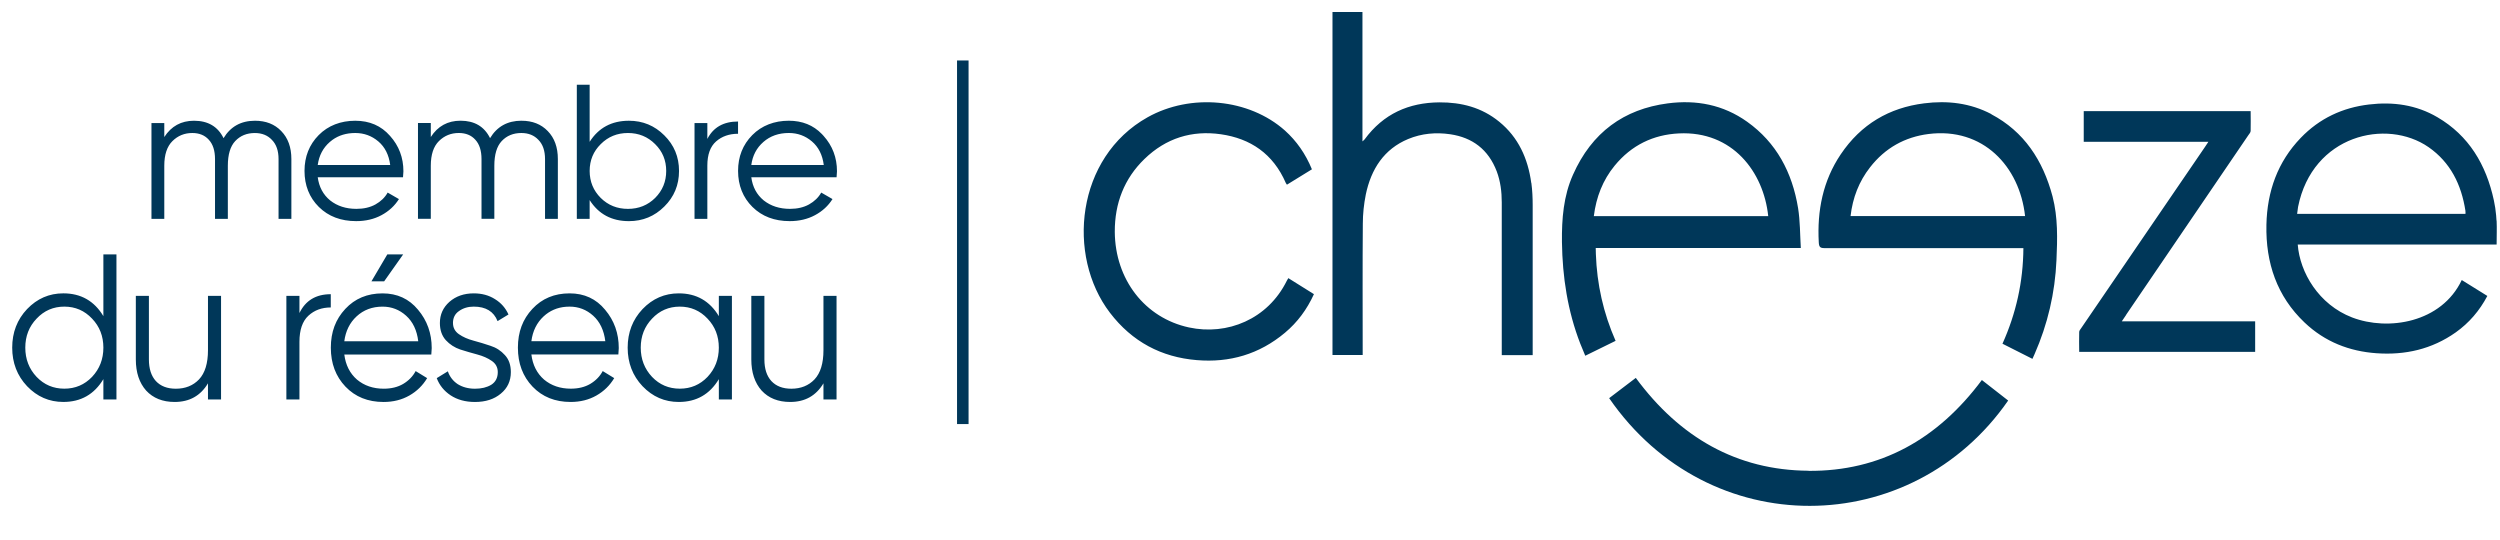 <svg width="162" height="35" viewBox="0 0 162 35" fill="none" xmlns="http://www.w3.org/2000/svg">
<path d="M106 24.487C108.845 28.346 112.545 30.472 117.192 30.504V30.512C121.834 30.544 125.558 28.476 128.425 24.625C128.988 25.071 129.558 25.509 130.129 25.955C123.869 34.98 110.741 35.181 104.273 25.801C104.859 25.355 105.43 24.925 106 24.487ZM62.763 27.48H62.016V3.92H62.763V27.48ZM24.79 19.011C25.74 19.011 26.506 19.364 27.089 20.071C27.679 20.769 27.974 21.598 27.975 22.556C27.975 22.654 27.966 22.793 27.949 22.972H22.311C22.396 23.652 22.67 24.195 23.133 24.598C23.603 24.991 24.182 25.188 24.867 25.188C25.355 25.187 25.774 25.085 26.125 24.879C26.485 24.664 26.754 24.386 26.934 24.046L27.679 24.503C27.396 24.977 27.012 25.354 26.523 25.632C26.035 25.909 25.478 26.048 24.854 26.048C23.844 26.048 23.021 25.717 22.388 25.055C21.755 24.392 21.438 23.55 21.438 22.529C21.438 21.509 21.75 20.689 22.375 20.018C23 19.346 23.805 19.011 24.789 19.011H24.79ZM30.701 19.01C31.223 19.01 31.682 19.134 32.076 19.385C32.47 19.627 32.761 19.958 32.949 20.379L32.242 20.809C31.994 20.182 31.48 19.869 30.701 19.869C30.333 19.869 30.016 19.963 29.751 20.151C29.485 20.331 29.353 20.59 29.352 20.93V20.932H29.354C29.354 21.236 29.483 21.478 29.739 21.656C29.996 21.835 30.309 21.974 30.676 22.072C31.044 22.171 31.412 22.282 31.78 22.407C32.149 22.523 32.462 22.725 32.719 23.012C32.976 23.289 33.103 23.657 33.103 24.113C33.103 24.686 32.886 25.153 32.449 25.511C32.021 25.869 31.464 26.048 30.779 26.048C30.163 26.048 29.637 25.905 29.2 25.618C28.771 25.332 28.472 24.96 28.301 24.503L29.02 24.061C29.14 24.41 29.354 24.687 29.661 24.893C29.978 25.089 30.351 25.189 30.779 25.189C31.207 25.188 31.549 25.104 31.832 24.934C32.114 24.754 32.256 24.481 32.256 24.113C32.256 23.809 32.128 23.567 31.871 23.389C31.614 23.21 31.301 23.07 30.933 22.972C30.564 22.873 30.196 22.766 29.828 22.649C29.46 22.524 29.147 22.323 28.891 22.045C28.633 21.759 28.505 21.387 28.505 20.93C28.505 20.384 28.711 19.926 29.122 19.56C29.542 19.193 30.068 19.01 30.701 19.01ZM9.649 23.295C9.649 23.895 9.799 24.36 10.099 24.691C10.407 25.023 10.839 25.189 11.396 25.189C12.013 25.188 12.513 24.987 12.898 24.584C13.284 24.172 13.477 23.54 13.477 22.69V19.171H14.324V25.886H13.477V24.839C12.997 25.645 12.277 26.047 11.318 26.047C10.539 26.047 9.923 25.8 9.47 25.309C9.025 24.807 8.802 24.137 8.802 23.294V19.171H9.649V23.295ZM36.911 19.01C37.862 19.01 38.628 19.364 39.209 20.07C39.8 20.768 40.096 21.597 40.096 22.555C40.096 22.653 40.087 22.793 40.07 22.971H34.433C34.518 23.651 34.792 24.194 35.255 24.597C35.726 24.99 36.304 25.186 36.988 25.186C37.476 25.186 37.896 25.084 38.247 24.878C38.607 24.663 38.876 24.385 39.056 24.045L39.801 24.502C39.518 24.976 39.134 25.353 38.645 25.631C38.158 25.908 37.601 26.047 36.977 26.047C35.967 26.047 35.144 25.716 34.51 25.054C33.877 24.391 33.56 23.549 33.56 22.528C33.56 21.508 33.872 20.688 34.497 20.017C35.122 19.345 35.927 19.01 36.911 19.01ZM43.986 19.01C45.125 19.01 45.99 19.502 46.581 20.487V19.171H47.428V25.886H46.581V24.569C45.99 25.554 45.125 26.047 43.986 26.047C43.07 26.047 42.287 25.707 41.636 25.026C40.994 24.346 40.673 23.513 40.673 22.528C40.673 21.544 40.995 20.711 41.636 20.03C42.286 19.35 43.07 19.01 43.986 19.01ZM49.533 23.295C49.533 23.895 49.683 24.36 49.983 24.691C50.292 25.023 50.724 25.189 51.28 25.189C51.897 25.188 52.397 24.987 52.782 24.584C53.168 24.172 53.36 23.54 53.36 22.69V19.171H54.208V25.886H53.36V24.839C52.881 25.644 52.162 26.047 51.202 26.047C50.423 26.047 49.807 25.8 49.353 25.309C48.908 24.807 48.686 24.136 48.685 23.294V19.171H49.533V23.295ZM7.546 25.885H6.699V24.568C6.108 25.553 5.243 26.046 4.104 26.046C3.188 26.046 2.405 25.706 1.754 25.025C1.112 24.345 0.791 23.512 0.791 22.527C0.791 21.543 1.111 20.71 1.754 20.029C2.405 19.349 3.188 19.009 4.104 19.009C5.243 19.009 6.108 19.501 6.699 20.486V16.484H7.546V25.885ZM21.434 19.923C20.852 19.923 20.368 20.102 19.982 20.46C19.597 20.818 19.404 21.382 19.404 22.152V25.887H18.557V19.171H19.404V20.285C19.798 19.471 20.475 19.064 21.434 19.064V19.923ZM4.169 19.869C3.459 19.869 2.859 20.128 2.371 20.648C1.883 21.157 1.639 21.785 1.639 22.528C1.639 23.271 1.883 23.902 2.371 24.421C2.859 24.932 3.459 25.186 4.169 25.186C4.879 25.186 5.478 24.931 5.967 24.421C6.454 23.902 6.699 23.271 6.699 22.528C6.699 21.785 6.455 21.157 5.967 20.648C5.478 20.128 4.879 19.869 4.169 19.869ZM44.051 19.869C43.341 19.869 42.74 20.129 42.253 20.648C41.765 21.159 41.52 21.785 41.52 22.528C41.52 23.271 41.765 23.903 42.253 24.422C42.74 24.932 43.34 25.186 44.051 25.186C44.761 25.186 45.36 24.932 45.848 24.422C46.336 23.902 46.58 23.271 46.58 22.528C46.58 21.785 46.336 21.158 45.848 20.648C45.36 20.129 44.76 19.869 44.051 19.869ZM74.366 7.598C77.164 6.033 80.926 6.382 83.262 8.457C84.017 9.138 84.595 9.958 85.012 10.971C84.464 11.311 83.932 11.635 83.393 11.968C83.362 11.919 83.338 11.895 83.323 11.862C82.499 9.957 81.026 8.976 79.114 8.7C77.241 8.433 75.56 8.944 74.157 10.306C72.854 11.571 72.231 13.168 72.238 15.024C72.261 18.113 74.188 20.603 77.048 21.219C79.523 21.753 82.151 20.692 83.385 18.194V18.193C83.408 18.145 83.439 18.096 83.484 18.023C84.04 18.372 84.588 18.713 85.143 19.061C84.688 20.059 84.071 20.885 83.269 21.559C81.597 22.962 79.669 23.514 77.549 23.335C75.268 23.149 73.364 22.152 71.922 20.263C69.1 16.566 69.718 10.2 74.366 7.598ZM124.68 6.697C126.198 6.503 127.662 6.673 129.042 7.395L129.034 7.402C131.154 8.521 132.38 10.379 133.005 12.729C133.359 14.091 133.321 15.478 133.259 16.856C133.167 18.98 132.689 21.016 131.841 22.945C131.803 23.043 131.756 23.14 131.702 23.254C131.054 22.921 130.423 22.605 129.76 22.273C130.639 20.319 131.1 18.275 131.116 16.078H118.228C117.958 16.078 117.873 16.013 117.857 15.714C117.742 13.646 118.127 11.716 119.276 10.006C120.594 8.044 122.428 6.981 124.68 6.697ZM108.067 6.699C109.91 6.456 111.659 6.78 113.217 7.891C115.105 9.236 116.139 11.166 116.517 13.493C116.648 14.32 116.64 15.171 116.693 16.071H103.403L103.412 16.456C103.48 18.419 103.895 20.278 104.69 22.087C104.043 22.403 103.403 22.719 102.725 23.052C102.609 22.776 102.502 22.525 102.401 22.266C101.584 20.158 101.245 17.953 101.214 15.683C101.198 14.174 101.314 12.698 101.931 11.32C103.148 8.58 105.231 7.072 108.067 6.699ZM88.287 9.163C88.364 9.091 88.403 9.065 88.426 9.033C89.651 7.363 91.302 6.649 93.267 6.633C94.692 6.625 96.011 6.957 97.152 7.89C98.386 8.895 99.01 10.266 99.226 11.854V11.855L99.233 11.863C99.295 12.334 99.318 12.813 99.318 13.291V23.012H97.314V13.112C97.314 12.423 97.229 11.749 96.99 11.108C96.443 9.674 95.402 8.912 93.983 8.701C93.051 8.563 92.126 8.644 91.247 9.009C89.69 9.658 88.849 10.947 88.503 12.609C88.38 13.226 88.311 13.866 88.311 14.49C88.288 17.206 88.302 19.931 88.302 22.646V23.003H86.345V0.779H88.287V9.163ZM153.509 6.771C155.066 6.585 156.57 6.788 157.95 7.599C159.97 8.782 161.103 10.655 161.604 12.99C161.673 13.307 161.721 13.632 161.75 13.959L161.773 14.287L161.781 14.303C161.804 14.805 161.781 15.309 161.781 15.844H148.893C149.031 17.652 150.249 19.735 152.415 20.57C154.758 21.47 158.212 20.911 159.522 18.146C160.077 18.495 160.625 18.828 161.18 19.177C160.671 20.141 159.992 20.927 159.137 21.535C157.579 22.638 155.845 23.019 154.003 22.89C152.246 22.768 150.65 22.152 149.331 20.895C147.55 19.201 146.811 17.043 146.864 14.562C146.911 12.39 147.597 10.485 149.085 8.937C150.31 7.663 151.805 6.974 153.509 6.771ZM145.842 7.201C145.842 7.631 145.856 8.061 145.842 8.482C145.842 8.579 145.757 8.669 145.695 8.758C143.051 12.641 140.416 16.518 137.771 20.401H137.777C137.693 20.524 137.608 20.645 137.492 20.823H146.134V22.801H134.732C134.732 22.363 134.716 21.933 134.732 21.512C134.732 21.422 134.81 21.342 134.863 21.261C137.539 17.345 140.214 13.428 142.889 9.512C142.951 9.422 143.012 9.325 143.104 9.188H135.026V7.201H145.842ZM24.79 19.87C24.122 19.87 23.561 20.081 23.107 20.501C22.662 20.913 22.397 21.45 22.311 22.112H27.102C27.017 21.406 26.756 20.854 26.319 20.46C25.882 20.066 25.373 19.87 24.791 19.87H24.79ZM36.666 19.879C36.105 19.925 35.626 20.132 35.228 20.5C34.783 20.912 34.518 21.449 34.433 22.111H39.224C39.137 21.405 38.876 20.853 38.44 20.459C38.003 20.066 37.493 19.869 36.911 19.869L36.666 19.879ZM24.893 18.23H24.07L25.098 16.485H26.125L24.893 18.23ZM38.209 9.19C38.788 8.28 39.637 7.824 40.753 7.824C41.651 7.824 42.415 8.139 43.044 8.768C43.682 9.396 44.001 10.167 44.001 11.077C44.001 11.988 43.682 12.758 43.044 13.387C42.414 14.015 41.651 14.33 40.753 14.33C39.636 14.33 38.788 13.875 38.209 12.965V14.182H37.378V5.491H38.209V9.19ZM23.019 7.824C23.951 7.824 24.702 8.151 25.273 8.805V8.804C25.852 9.449 26.141 10.215 26.141 11.101C26.141 11.192 26.132 11.32 26.115 11.485H20.589C20.673 12.114 20.941 12.616 21.395 12.988C21.856 13.352 22.422 13.534 23.094 13.534C23.572 13.534 23.983 13.439 24.327 13.249C24.68 13.051 24.945 12.794 25.121 12.479L25.851 12.901C25.573 13.34 25.196 13.688 24.718 13.944C24.239 14.201 23.694 14.329 23.081 14.329C22.09 14.329 21.284 14.024 20.663 13.411C20.042 12.798 19.732 12.003 19.732 11.076C19.733 10.15 20.039 9.376 20.651 8.755C21.264 8.134 22.087 7.824 23.019 7.824ZM51.113 7.823C51.987 7.823 52.702 8.111 53.258 8.686L53.367 8.804C53.947 9.449 54.236 10.215 54.236 11.101C54.236 11.192 54.227 11.32 54.21 11.485H48.684C48.767 12.114 49.036 12.615 49.489 12.987C49.951 13.351 50.518 13.534 51.19 13.534C51.668 13.534 52.079 13.438 52.423 13.248C52.775 13.05 53.039 12.793 53.216 12.479L53.946 12.9C53.669 13.339 53.291 13.687 52.812 13.943C52.334 14.2 51.788 14.329 51.176 14.329C50.185 14.329 49.38 14.023 48.759 13.41C48.138 12.797 47.827 12.003 47.827 11.076C47.827 10.15 48.134 9.376 48.746 8.755C49.359 8.134 50.181 7.823 51.113 7.823ZM16.525 7.824C17.23 7.824 17.798 8.047 18.226 8.494L18.227 8.496C18.663 8.944 18.881 9.547 18.881 10.309V14.183H18.05V10.309C18.05 9.771 17.907 9.357 17.622 9.067C17.346 8.77 16.976 8.62 16.515 8.62C15.994 8.62 15.569 8.794 15.242 9.142C14.924 9.481 14.764 10.014 14.764 10.742V14.182H13.933V10.308C13.933 9.761 13.798 9.343 13.529 9.054C13.269 8.764 12.912 8.619 12.46 8.619C11.957 8.619 11.528 8.793 11.176 9.141C10.823 9.488 10.646 10.022 10.646 10.742V14.181H9.815V7.973H10.646V8.88C11.099 8.177 11.741 7.824 12.572 7.824C13.478 7.824 14.117 8.2 14.486 8.953C14.94 8.2 15.619 7.824 16.525 7.824ZM33.795 7.824C34.5 7.824 35.067 8.047 35.495 8.494C35.931 8.941 36.149 9.546 36.149 10.308V14.181H35.318V10.308C35.318 9.769 35.176 9.355 34.891 9.065C34.614 8.768 34.244 8.619 33.783 8.619C33.263 8.619 32.839 8.793 32.512 9.14C32.193 9.479 32.033 10.014 32.033 10.741V14.18H31.202V10.307C31.202 9.76 31.068 9.342 30.799 9.053C30.539 8.763 30.181 8.618 29.729 8.618C29.225 8.618 28.797 8.792 28.444 9.14C28.092 9.487 27.916 10.021 27.916 10.74V14.18H27.085V7.972H27.916V8.878C28.369 8.175 29.011 7.822 29.842 7.822C30.748 7.822 31.386 8.199 31.756 8.952C32.209 8.199 32.889 7.822 33.795 7.822V7.824ZM47.825 8.668C47.255 8.668 46.78 8.834 46.402 9.165C46.025 9.496 45.836 10.018 45.836 10.729V14.181H45.005V7.973H45.836V9.003C46.222 8.25 46.885 7.874 47.825 7.874V8.668ZM108.792 8.645C107.142 8.725 105.724 9.399 104.629 10.736C103.865 11.669 103.434 12.764 103.28 14.004H114.581C114.281 11.142 112.269 8.475 108.792 8.645ZM131.225 14.003C130.87 10.768 128.487 8.238 124.965 8.684C123.439 8.878 122.158 9.584 121.18 10.841C120.463 11.757 120.054 12.811 119.916 14.003H131.225ZM157.372 9.536C154.644 7.647 149.848 8.751 148.915 13.404C148.892 13.55 148.876 13.697 148.854 13.858H159.754C159.768 13.819 159.777 13.788 159.777 13.785H159.761V13.671C159.499 11.952 158.782 10.517 157.372 9.536ZM40.69 8.619C39.993 8.619 39.406 8.859 38.928 9.339C38.449 9.811 38.21 10.39 38.21 11.077C38.21 11.764 38.449 12.347 38.928 12.827C39.406 13.299 39.993 13.535 40.69 13.535C41.386 13.535 41.974 13.299 42.452 12.827C42.931 12.347 43.17 11.764 43.17 11.077C43.17 10.39 42.931 9.811 42.452 9.339C41.974 8.859 41.386 8.619 40.69 8.619ZM23.019 8.619C22.446 8.619 21.953 8.768 21.541 9.065L21.369 9.202C20.933 9.582 20.673 10.08 20.589 10.692H25.285C25.201 10.039 24.945 9.529 24.517 9.165C24.089 8.801 23.589 8.619 23.019 8.619ZM51.114 8.618C50.46 8.618 49.909 8.812 49.465 9.201V9.202C49.029 9.582 48.767 10.079 48.684 10.691H53.38C53.296 10.038 53.04 9.528 52.612 9.164C52.184 8.8 51.685 8.618 51.114 8.618Z" fill="#003759"/>
</svg>
